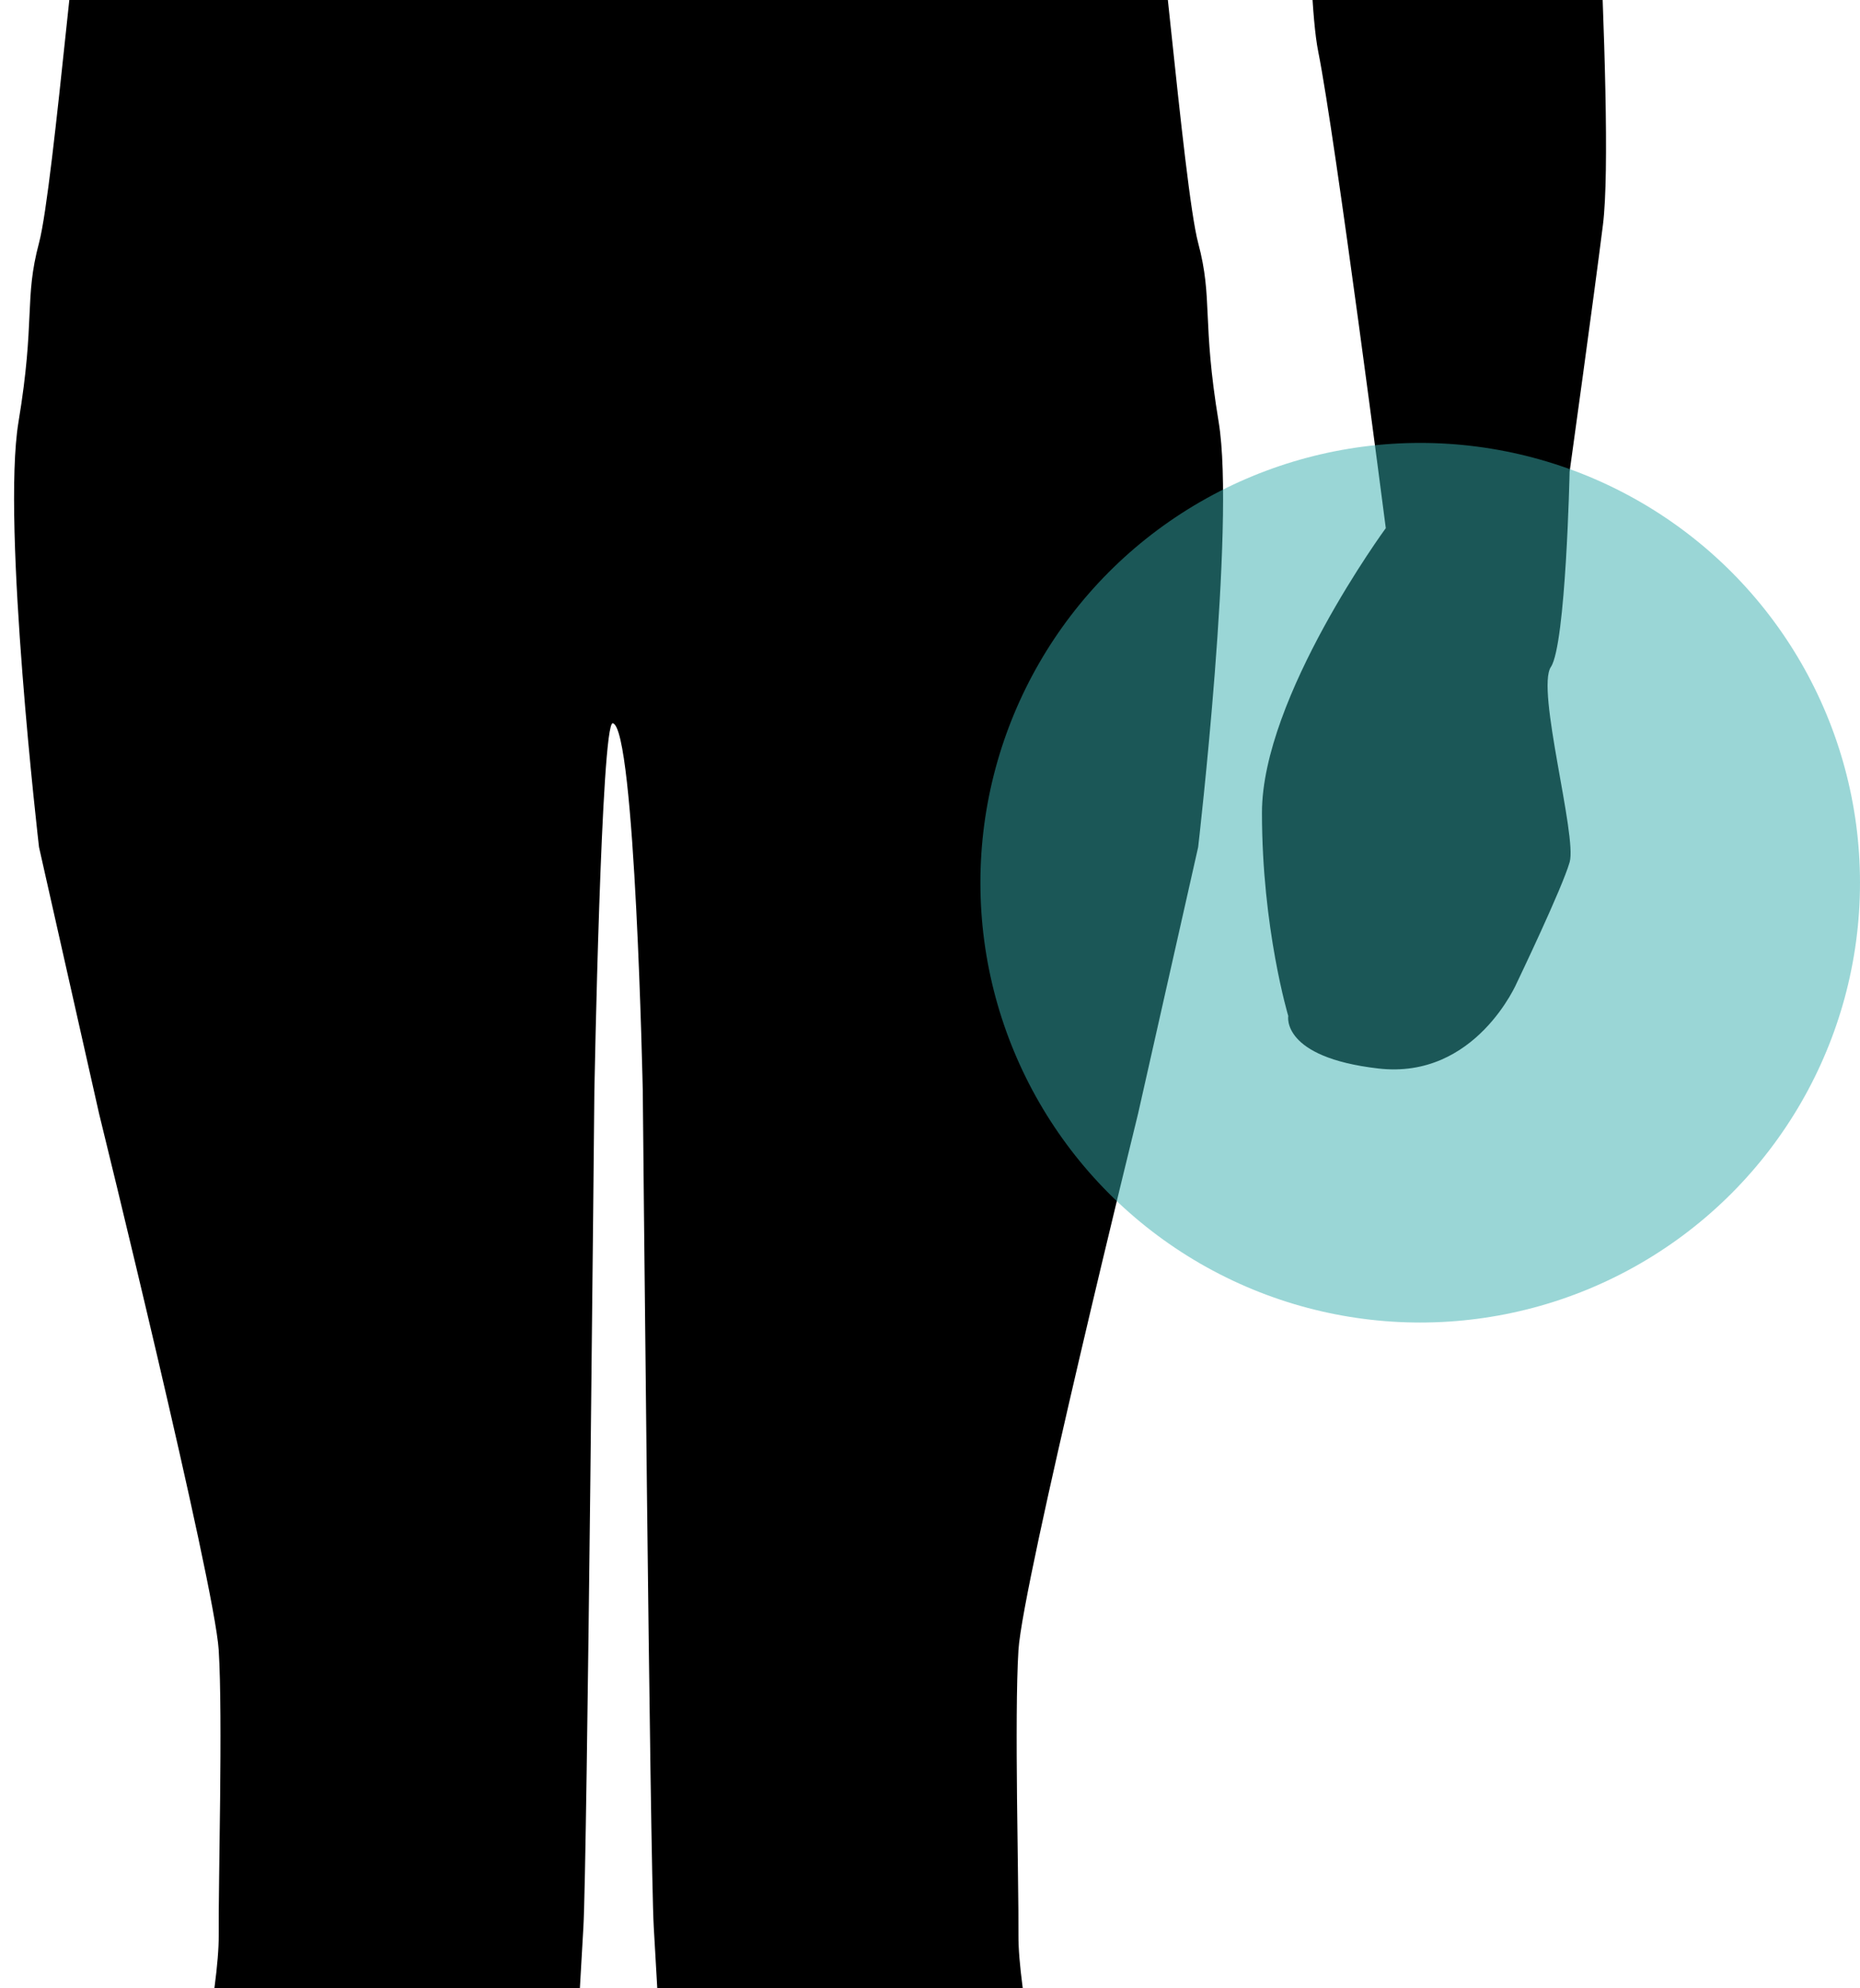 <?xml version="1.0" encoding="utf-8"?>
<!-- Generator: Adobe Illustrator 14.0.0, SVG Export Plug-In . SVG Version: 6.00 Build 43363)  -->
<!DOCTYPE svg PUBLIC "-//W3C//DTD SVG 1.1//EN" "http://www.w3.org/Graphics/SVG/1.1/DTD/svg11.dtd">
<svg version="1.1" xmlns="http://www.w3.org/2000/svg" xmlns:xlink="http://www.w3.org/1999/xlink" x="0px" y="0px"
	 width="157.448px" height="168.298px" viewBox="344.573 252.678 157.448 168.298"
	 enable-background="new 344.573 252.678 157.448 168.298" xml:space="preserve">
<g id="Layer_1">
	<g id="Layer_2_3_">
		<g>
			<path d="M338.633,171.758c-2.671-2.253-4.962-6-5.468-8.356c-0.506-2.355-5-7.348-5-7.348s-9.717-14.204-4.5-28.402
				c5.069-13.798,10.932-18.061,14.254-17.878c2.124,0.117,4.464-0.226,6.812-0.711c5.103-1.055,10.246-2.785,13.313-1.951
				c4.478,1.218,21.299-10.669,21.299-10.669l0.696-10.873c-0.846-1.666-1.031-2.917-1.031-2.917l-1.906-11.435
				c0,0-7.902-10.796-7.306-15.321c0.938-7.115,3.494-4.373,3.494-4.373V35.008c5.399-14.293,22.235-14.611,22.235-14.611h2.759
				c0,0,16.834,0.318,22.234,14.611v16.516c0,0,2.554-2.741,3.494,4.373c0.597,4.526-7.306,15.321-7.306,15.321L414.8,82.653
				c0,0-0.179,1.193-0.973,2.798l0.703,10.992c0,0,18.647,8.484,21.301,10.669c1.429,1.177,4.445,0.635,4.445,0.635
				s15.565,2.859,20.013,7.306c4.445,4.447,14.93,27.634,13.341,31.446c1.589,4.765,0.162,9.212,0.162,9.212
				s-0.887,6.035,0.589,7.941c1.472,1.906,2.106,12.706,2.106,16.2s0,27.952,0,30.811c0,2.859,2.541,8.894,2.541,14.294
				c0,2.418,0.449,10.428,0.854,19.259c0.501,10.892,0.935,23.034,0.379,27.486c-0.758,6.062-2.821,20.913-2.821,20.913
				s-0.313,14.611-1.585,16.518c-1.27,1.908,2.225,14.295,1.589,16.52c-0.635,2.223-4.446,10.164-4.446,10.164
				s-3.493,8.26-11.752,7.307c-8.261-0.953-7.623-4.447-7.623-4.447s-2.226-7.412-2.226-17.205c0-9.795,10.482-24.088,10.482-24.088
				s-4.263-33.077-5.72-40.341c-1.073-5.352-0.924-25.347-0.727-37.274c0.09-5.388,0.188-9.132,0.188-9.132
				s-3.043-28.967-6.221-27.061c-3.176,1.906-4.71,7.385-6.897,13.432c-0.987,2.727-1.606,5.389-1.995,7.836
				c-0.905,5.693-0.546,10.207-0.546,11.54c0,1.907,0.635,19.059,1.588,21.6s3.177,30.493,4.447,35.258
				c1.27,4.765,0.3,6.492,1.736,15.158c1.438,8.665-1.736,35.982-1.736,35.982l-5.083,22.551c0,0-9.776,39.705-10.13,45.426
				c-0.354,5.717,0.034,19.693,0,24.141c-0.034,4.443,2.188,15.246,3.142,17.787s3.494,25.412,0.953,31.764
				c-2.541,6.354-9.529,34.303-9.529,34.303l-4.446,13.344c0,0-2.857,10.164-2.541,12.389c0.318,2.221,1.271,4.762,2.226,6.988
				c0.952,2.221,6.353,9.209,7.305,10.479c0.953,1.271,5.083,4.447,5.718,5.4c0.636,0.955,2.86,2.225,1.906,3.813
				s-4.448,2.541-6.353,2.541c-1.906,0-20.646-1.27-22.87-1.27c-2.226,0-4.447-0.635-5.083-2.541
				c-0.637-1.906-1.905-3.494-1.588-6.035c0.315-2.541,1.486-2.861-0.052-4.764c-1.537-1.906-0.401-11.111,2.774-16.193
				c3.175-5.082,0.309-20.893,0.944-25.34c0.635-4.447-3.986-32.953-3.986-37.717c0-4.184,1.467-23.402,1.827-24.188
				c-0.188-2.949-0.683-12.359-1.216-21.438c-0.318-5.4-0.931-70.789-0.931-70.789s-0.636-30.816-2.541-31.131
				c-0.98-0.164-1.557,31.131-1.557,31.131s-0.611,65.389-0.93,70.789c-0.533,9.08-1.027,18.49-1.217,21.438
				c0.359,0.785,1.828,20.004,1.828,24.188c0,4.766-4.623,33.27-3.985,37.717c0.634,4.447-2.231,20.258,0.942,25.34
				c3.178,5.082,4.313,14.287,2.774,16.193c-1.538,1.902-0.368,2.223-0.05,4.764c0.316,2.541-0.953,4.129-1.589,6.035
				c-0.636,1.904-2.858,2.541-5.082,2.541c-2.226,0-20.964,1.27-22.87,1.27s-5.4-0.953-6.354-2.541
				c-0.955-1.588,1.271-2.859,1.904-3.813c0.637-0.953,4.766-4.129,5.719-5.4c0.953-1.268,6.354-8.256,7.307-10.479
				c0.953-2.227,1.906-4.768,2.225-6.988c0.316-2.225-2.541-12.389-2.541-12.389l-4.447-13.344c0,0-6.986-27.949-9.528-34.303
				c-2.541-6.352-0.002-29.223,0.952-31.764c0.953-2.541,3.178-13.342,3.143-17.787c-0.035-4.449,0.354-18.424,0-24.141
				c-0.354-5.721-10.13-45.426-10.13-45.426l-5.082-22.551c0,0-3.176-27.317-1.737-35.982c1.438-8.666,0.467-10.394,1.737-15.158
				c1.271-4.764,3.494-32.717,4.446-35.258c0.953-2.541,1.589-19.694,1.589-21.6c0-1.906,0.754-9.495-2.541-19.376
				c-2.035-6.101-0.026-11.513-2.058-14.61l4.898-35.256L338.633,171.758z"/>
		</g>
	</g>
</g>
<g id="Layer_3">
	<path d="M153.266,161.504l10.49-10.383c11.288,10.57,22.595,39.504,22.595,39.504s28.97-2.289,36.423-1.686
		c7.384,0.598,40.739,0.664,40.739,0.664s12.878-12.176,22.6-13.393c9.718-1.217,17.348,0.069,17.348,0.069s3.39-1.063,5.362,7.013
		c1.97,8.076-5.793,12.57-5.793,12.57s-7.406,4.767-9.534,5.673c-2.127,0.905-14.854-1.021-16.586,0.477
		c-1.734,1.497-15.482,4.178-15.482,4.178s-20.209,4.163-26.166,5.518c-9.963,2.262-36.122,3.239-41.481,3.91
		c-5.357,0.671-20.103-5.026-22.437-6.678c-2.333-1.651-17.988-27.935-20.842-29.954L153.266,161.504z"/>
</g>
<g id="Layer_2_1_">
	<circle opacity="0.5" fill="#37AFAF" cx="464.792" cy="327.399" r="37.229"/>
</g>
</svg>
